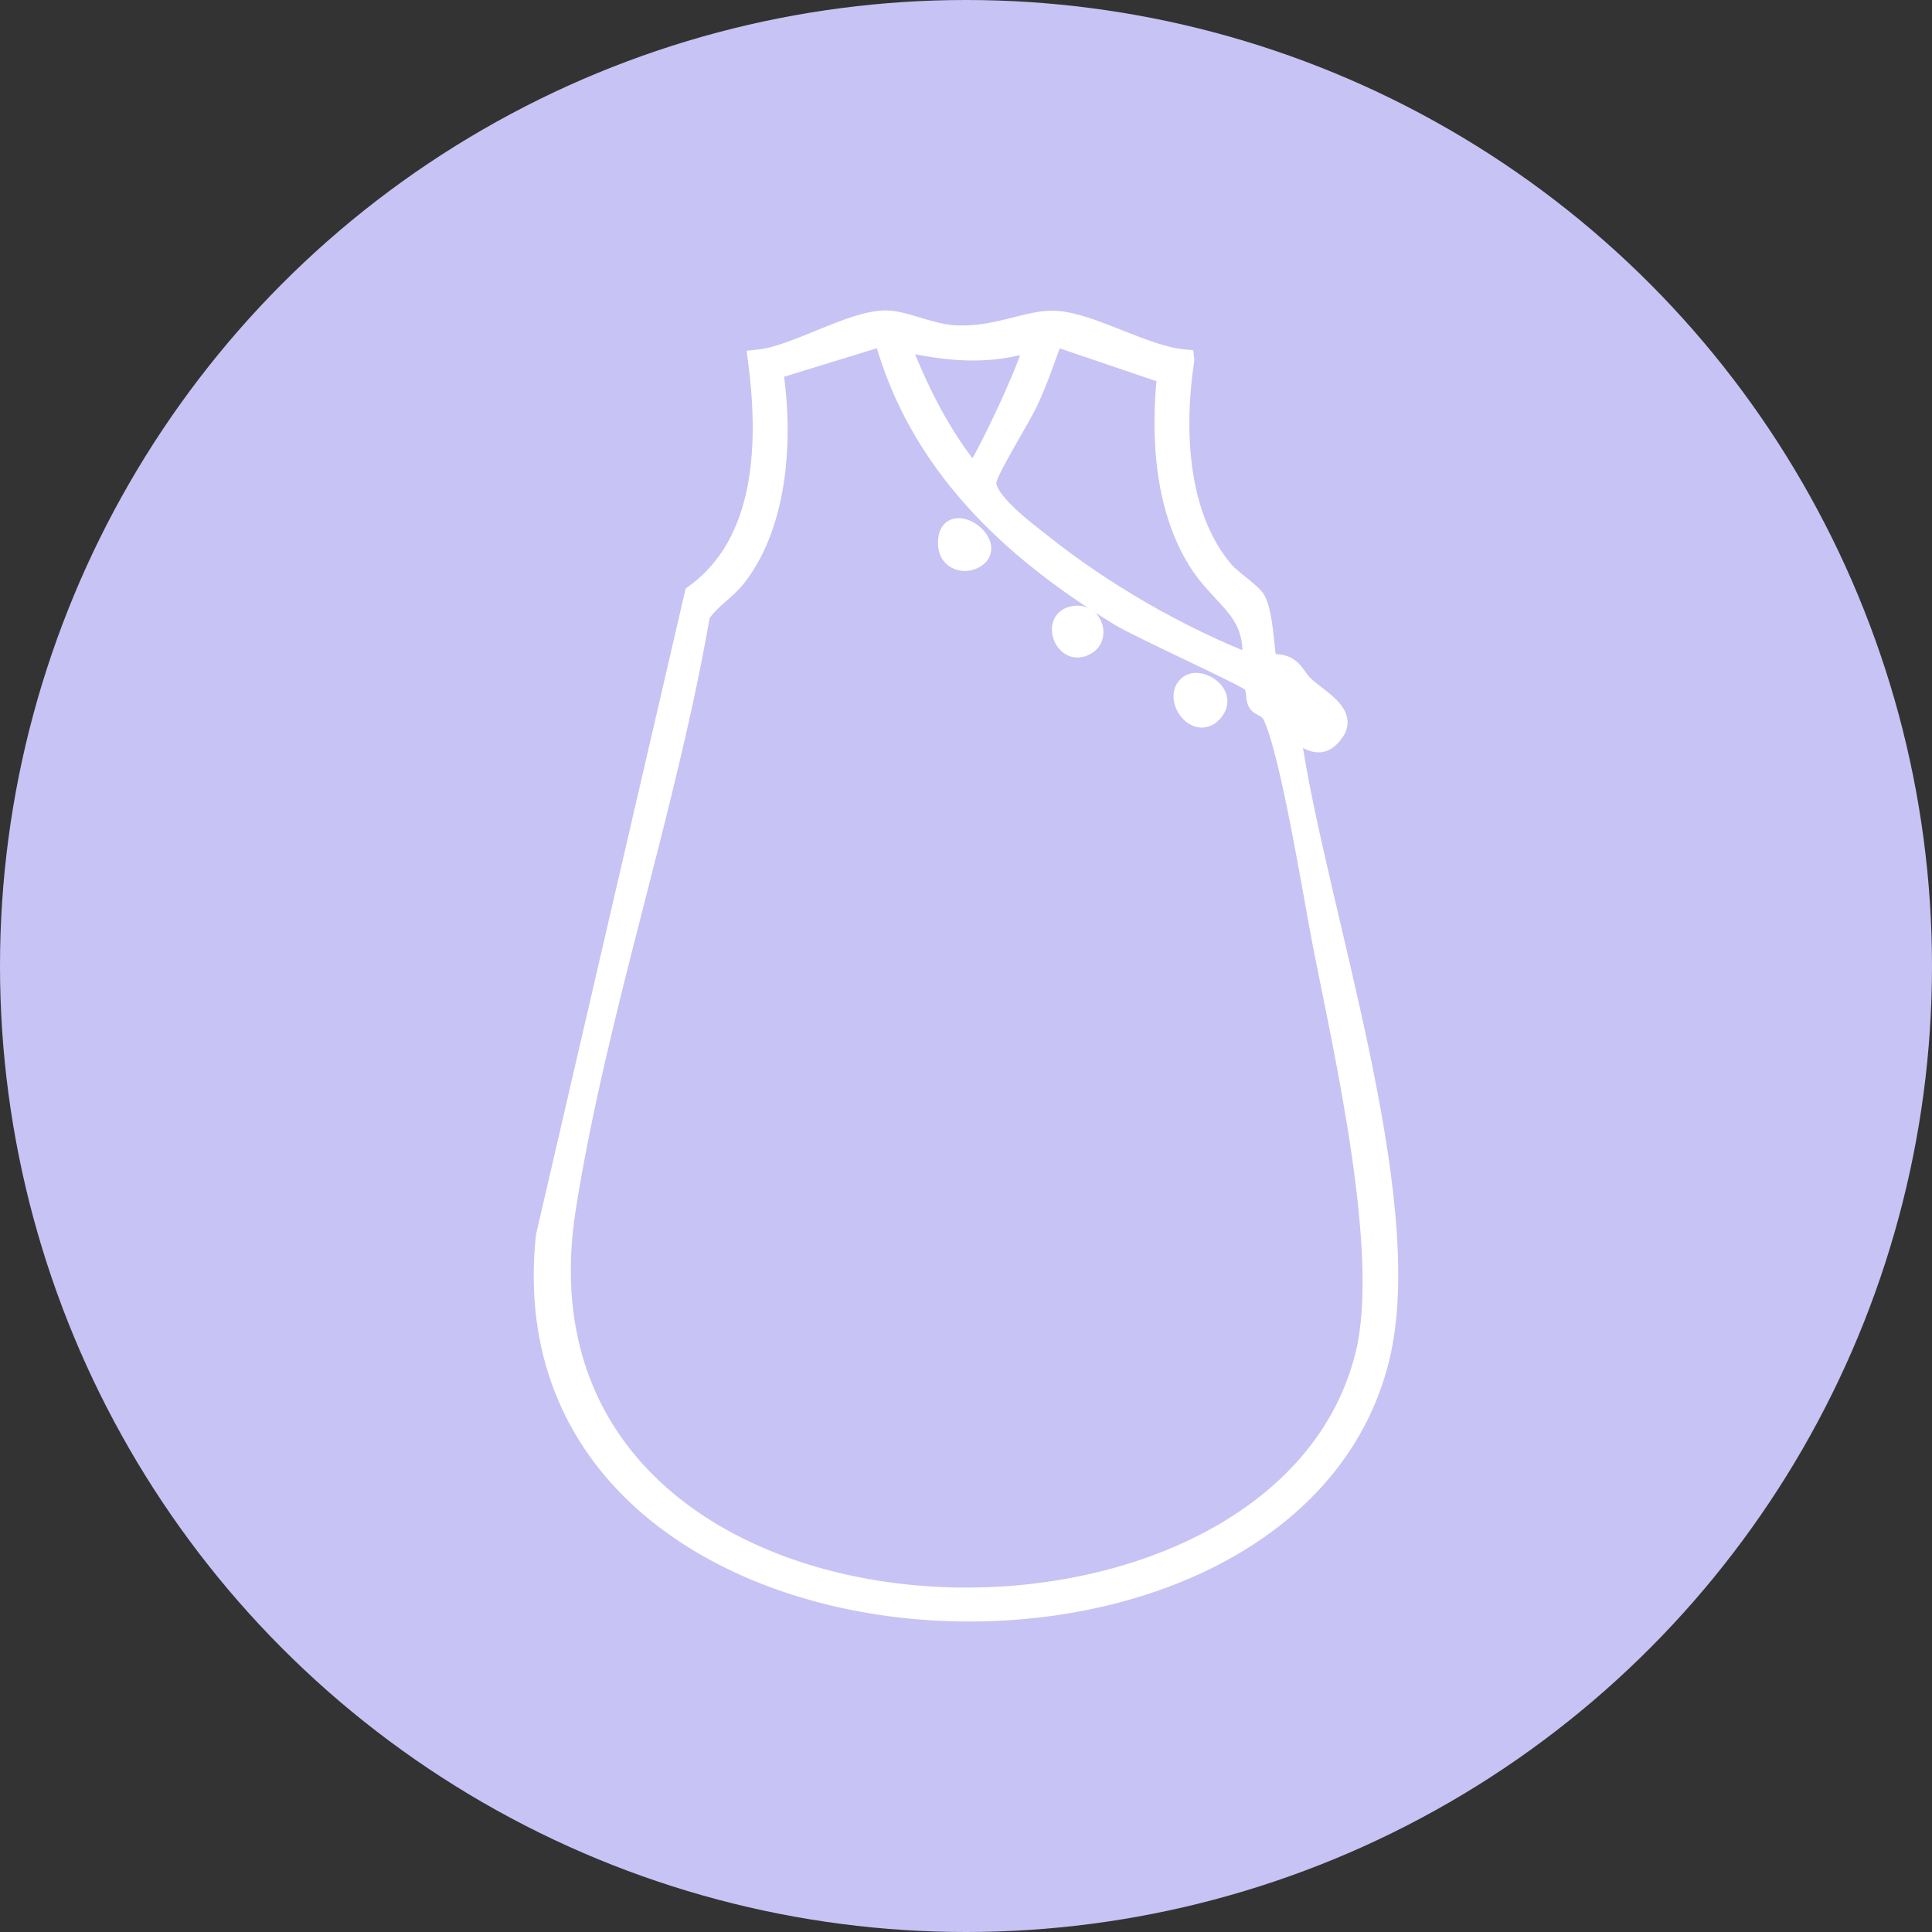 <svg xmlns="http://www.w3.org/2000/svg" id="Calque_1" viewBox="0 0 375 375"><rect x="0" y="0" width="375" height="375" fill="#333333" stroke="none"/><circle cx="187.5" cy="187.5" r="187.5" fill="#c7c3f4"></circle><path d="M229.81,69.83c-2.01,13.31-1.44,30.14,7.57,40.89,1.68,2,5.62,4.42,6.35,5.88,1.41,2.83,1.57,9.11,2.16,12.43,5.22-.59,4.93,2.11,7.4,4.32,2.84,2.55,7.94,5.16,5.74,8.5-2.6,3.93-5.13,1.81-8.05-.51-.68-.22-.55.71-.46,1.39,4.63,32.8,24.75,89.76,17.2,120.8-17.64,72.46-171.09,65.13-161.71-23.56l28.85-124.55c14.07-10.17,14.37-29.78,12.32-45.56,7.18-.69,18.13-7.68,24.86-7.61,3.49.04,8.36,2.56,13.1,2.87,8.12.54,14.51-3.08,19.65-2.81,7.05.38,17.47,6.87,25.02,7.51h0ZM171.55,65.09l-21.58,6.63c1.98,12.72,1.16,29.22-6.77,39.81-2.37,3.16-5.33,4.57-7.36,7.69-6.62,38.19-20,77.07-26.04,115.14-14.76,93.05,138.48,97.87,155.31,28.44,4.77-19.69-4.17-58.35-8.27-79.28-1.88-9.57-6.33-37.69-9.82-44.79-.76-1.54-2.42-1.72-2.8-2.35-.62-1.05-.02-2.63-1.19-3.98-.94-1.09-21.59-10.38-25.69-12.88-21.21-12.93-39.06-29.65-45.78-54.42h0ZM242.99,129.1c1.28-10.13-5.11-12.58-9.61-19.08-7.22-10.42-8.14-25.16-6.76-37.41l-22.12-7.51c-1.59,4.16-2.99,8.52-4.88,12.56-1.7,3.65-7.47,12.74-8.16,15.44-.97,3.78,7.62,10,10.67,12.44,11.91,9.53,26.69,18.03,40.86,23.56ZM200.69,66.04c-8.8,3.1-17.42,2.01-26.31,0,3.57,9.32,8.09,18.61,14.57,26.35,2.33-2.75,12.84-25.18,11.74-26.35h0Z" fill="#fff" stroke="#fff" stroke-miterlimit="10" stroke-width="4"></path><path d="M235.23,138.3c-3.19,3.3-7.5-3.12-4.36-5.33,2.17-1.53,7.6,1.98,4.36,5.33Z" fill="#fff" stroke="#fff" stroke-miterlimit="10" stroke-width="4"></path><path d="M189.27,108.26c-2.02,1.24-4.97.44-5.19-2.37-.57-7.49,9.67-.37,5.19,2.37Z" fill="#fff" stroke="#fff" stroke-miterlimit="10" stroke-width="4"></path><path d="M207.85,119.78c4.06-1.3,5.55,3.53,3.24,5.15-4.08,2.87-6.86-3.99-3.24-5.15Z" fill="#fff" stroke="#fff" stroke-miterlimit="10" stroke-width="4"></path></svg>